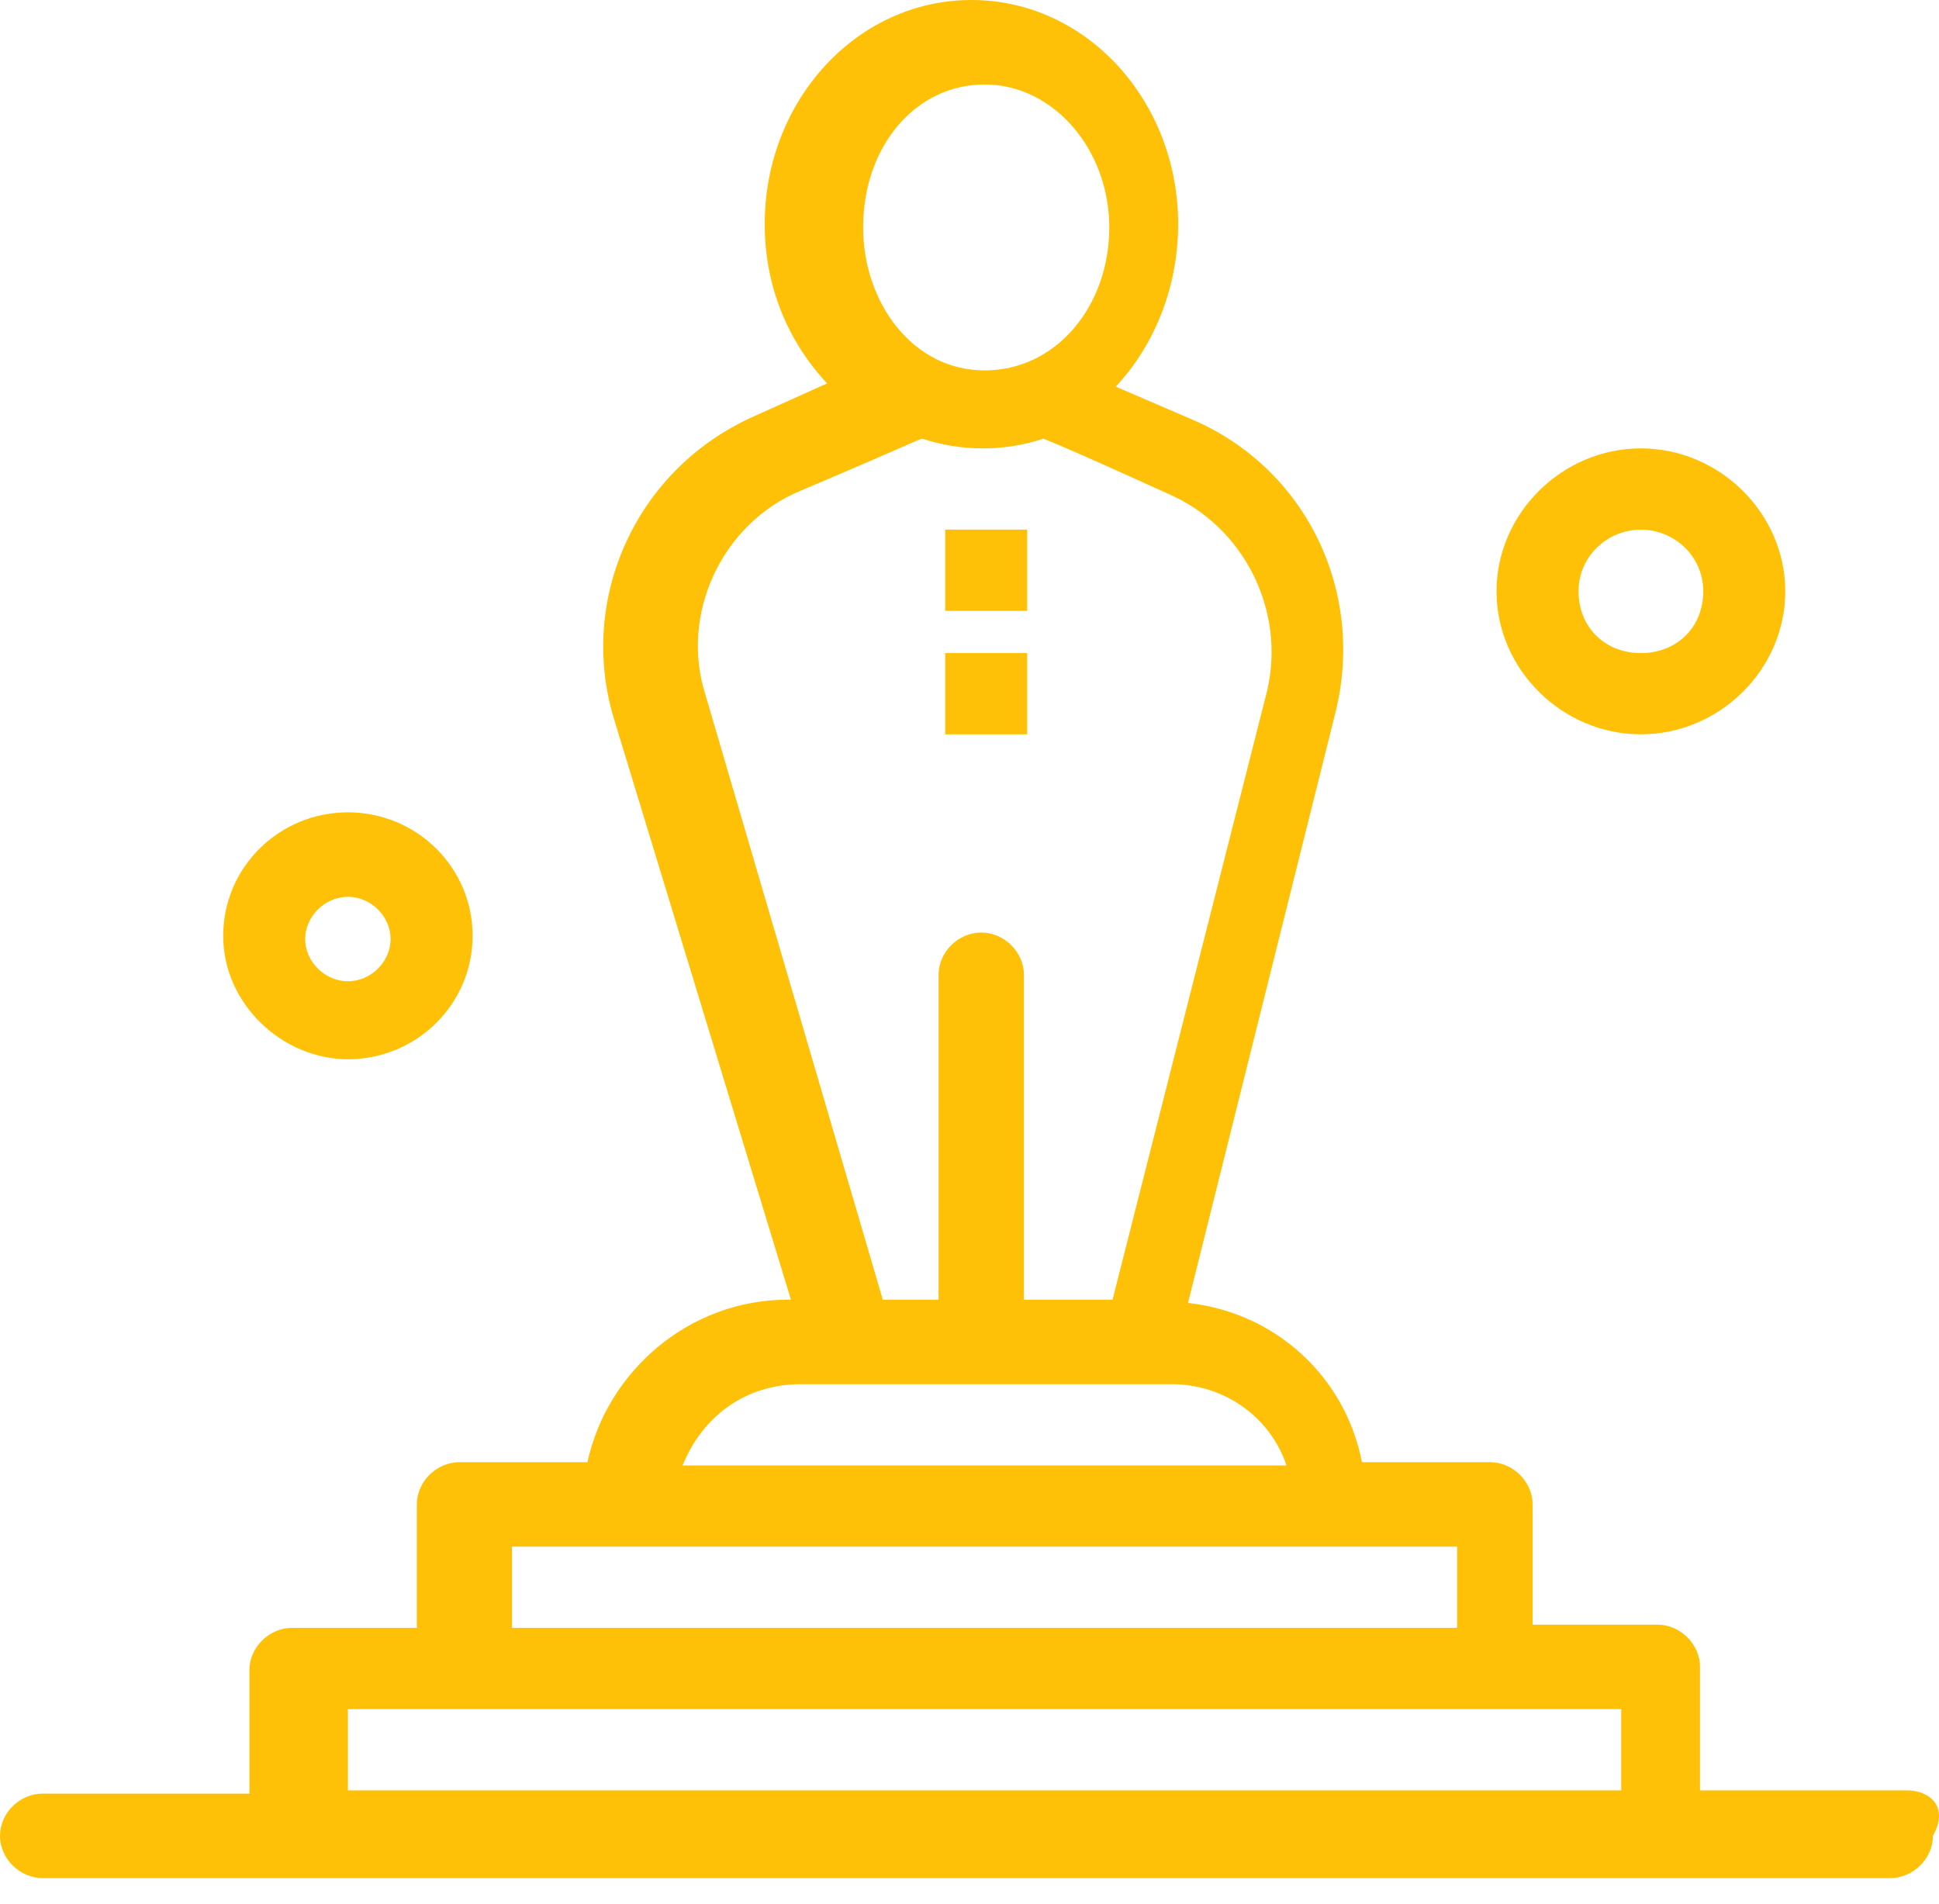 <?xml version="1.0" encoding="UTF-8"?> <svg xmlns="http://www.w3.org/2000/svg" width="55" height="54" viewBox="0 0 55 54" fill="none"> <path d="M29.137 15.023H26.811V17.328H29.137V15.023Z" fill="#FFC107"></path> <path d="M29.137 18.526H26.811V20.83H29.137V18.526Z" fill="#FFC107"></path> <path d="M54.085 50.786H48.221V47.283C48.221 46.638 47.661 46.085 47.01 46.085H43.473V42.675C43.473 42.03 42.914 41.477 42.263 41.477H38.632C38.167 39.08 36.212 37.237 33.698 36.96L37.887 20.185C38.724 16.775 37.05 13.273 33.791 11.89L31.65 10.968C32.767 9.77 33.419 8.111 33.419 6.36C33.419 2.857 30.814 0 27.555 0C24.297 0 21.691 2.857 21.691 6.36C21.691 8.111 22.343 9.678 23.46 10.876L21.412 11.798C18.061 13.273 16.385 16.959 17.409 20.37L22.435 36.868H22.342C19.549 36.868 17.222 38.896 16.663 41.477H13.033C12.381 41.477 11.823 42.03 11.823 42.675V46.177H8.285C7.634 46.177 7.074 46.73 7.074 47.376V50.878H1.21C0.559 50.878 0 51.431 0 52.076C0 52.721 0.558 53.275 1.21 53.275C3.165 53.275 50.919 53.275 53.617 53.275C54.269 53.275 54.828 52.721 54.828 52.076C55.294 51.247 54.736 50.786 54.085 50.786ZM27.928 2.396C29.882 2.396 31.465 4.24 31.465 6.452C31.465 8.664 29.976 10.507 27.928 10.507C25.88 10.507 24.483 8.572 24.483 6.452C24.483 4.148 25.973 2.396 27.928 2.396ZM20.015 19.724C19.27 17.42 20.48 14.839 22.715 13.918C25.973 12.535 25.881 12.535 26.159 12.443C27.276 12.812 28.485 12.812 29.602 12.443C29.788 12.535 29.696 12.443 33.14 14.01C35.281 14.932 36.491 17.328 35.933 19.632L31.557 36.868H29.044V27.651C29.044 27.006 28.484 26.453 27.833 26.453C27.181 26.453 26.623 27.006 26.623 27.651V36.868H25.041L20.015 19.724ZM22.715 39.265C26.438 39.265 29.324 39.265 33.234 39.265C34.722 39.265 36.026 40.186 36.491 41.569H19.363C19.922 40.186 21.132 39.265 22.715 39.265ZM14.523 43.873C15.826 43.873 39.936 43.873 41.332 43.873V46.177H14.523V43.873ZM9.869 50.786V48.482C11.451 48.482 42.914 48.482 45.986 48.482V50.786H9.869Z" fill="#FFC107"></path> <path d="M9.869 30.047C11.823 30.047 13.406 28.48 13.406 26.545C13.406 24.609 11.823 23.043 9.869 23.043C7.914 23.043 6.331 24.609 6.331 26.545C6.331 28.48 8.008 30.047 9.869 30.047ZM9.869 25.439C10.52 25.439 11.079 25.992 11.079 26.637C11.079 27.282 10.521 27.835 9.869 27.835C9.216 27.835 8.657 27.282 8.657 26.637C8.658 25.992 9.217 25.439 9.869 25.439Z" fill="#FFC107"></path> <path d="M46.544 20.83C48.779 20.83 50.64 18.987 50.64 16.775C50.64 14.563 48.778 12.719 46.544 12.719C44.311 12.719 42.449 14.563 42.449 16.775C42.449 18.987 44.31 20.83 46.544 20.83ZM46.544 15.024C47.475 15.024 48.313 15.761 48.313 16.775C48.313 17.789 47.568 18.526 46.544 18.526C45.521 18.526 44.776 17.789 44.776 16.775C44.776 15.761 45.614 15.024 46.544 15.024Z" fill="#FFC107"></path> </svg> 